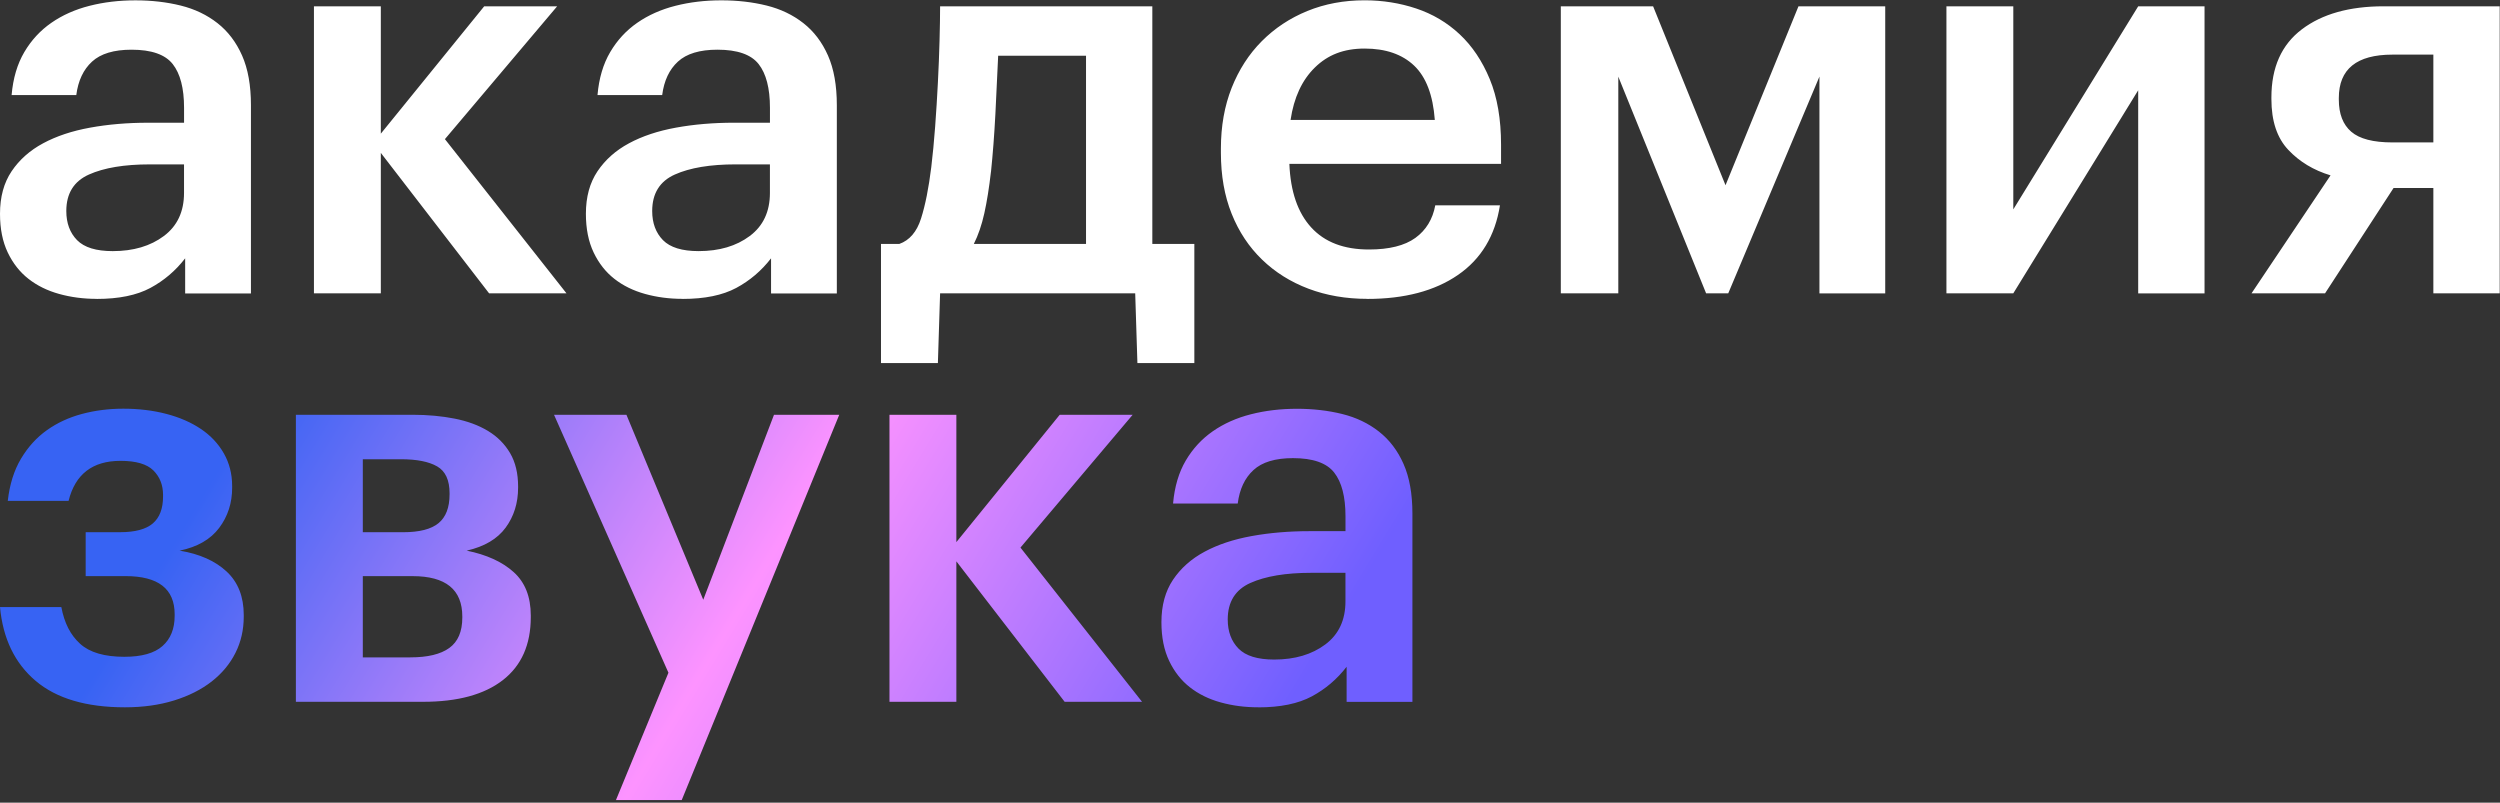 <?xml version="1.0" encoding="UTF-8"?> <svg xmlns="http://www.w3.org/2000/svg" width="679" height="218" viewBox="0 0 679 218" fill="none"><rect x="0" y="0" width="679" height="218" fill="#333333" stroke="none"/><path fill-rule="evenodd" clip-rule="evenodd" d="M371.381 81.17C365.577 81.17 360.25 80.252 355.389 78.415C350.537 76.579 346.328 73.947 342.779 70.51C339.222 67.082 336.475 62.937 334.52 58.067C332.565 53.196 331.597 47.687 331.597 41.522V40.333C331.597 34.273 332.574 28.781 334.52 23.858C336.475 18.935 339.196 14.711 342.7 11.188C346.205 7.663 350.326 4.926 355.081 2.985C359.836 1.044 365.014 0.082 370.614 0.082C375.519 0.082 380.195 0.825 384.651 2.312C389.106 3.798 393.034 6.124 396.432 9.299C399.832 12.473 402.561 16.53 404.613 21.48C406.664 26.429 407.686 32.375 407.686 39.31V44.513H350.194C350.493 52.016 352.466 57.769 356.12 61.765C359.775 65.77 364.996 67.764 371.803 67.764C377.307 67.764 381.507 66.715 384.413 64.616C387.31 62.517 389.115 59.562 389.819 55.767H407.386C406.083 64.039 402.279 70.344 395.975 74.681C389.67 79.019 381.463 81.187 371.354 81.187L371.381 81.17ZM384.069 17.816C387.317 20.901 389.193 25.813 389.695 32.568H350.52C351.418 26.508 353.619 21.76 357.124 18.332C360.62 14.904 364.926 13.19 370.632 13.19C376.338 13.19 380.82 14.738 384.069 17.816ZM185.396 81.169C181.795 81.169 178.387 80.723 175.19 79.831C171.985 78.939 169.211 77.575 166.86 75.73C164.509 73.894 162.634 71.506 161.234 68.577C159.834 65.648 159.129 62.141 159.129 58.066C159.129 53.493 160.177 49.645 162.281 46.515C164.386 43.384 167.239 40.848 170.841 38.916C174.442 36.975 178.695 35.558 183.6 34.666C188.505 33.774 193.753 33.328 199.362 33.328H209.119V29.271C209.119 23.963 208.088 20.01 206.045 17.404C203.994 14.799 200.269 13.496 194.862 13.496C190.063 13.496 186.479 14.571 184.128 16.731C181.777 18.882 180.351 21.917 179.849 25.817H162.281C162.678 21.261 163.831 17.361 165.733 14.143C167.635 10.916 170.083 8.266 173.086 6.185C176.089 4.104 179.54 2.565 183.441 1.577C187.342 0.58 191.498 0.09 195.902 0.09C200.304 0.09 204.408 0.563 208.212 1.507C212.016 2.451 215.344 4.043 218.197 6.282C221.05 8.52 223.278 11.45 224.881 15.078C226.483 18.707 227.284 23.202 227.284 28.571V79.7H209.418V70.16C206.812 73.535 203.659 76.22 199.961 78.205C196.254 80.19 191.402 81.187 185.396 81.187V81.169ZM189.746 68.201C195.347 68.201 199.978 66.837 203.633 64.1C207.287 61.372 209.11 57.463 209.11 52.4V44.644H199.803C192.898 44.644 187.395 45.562 183.292 47.398C179.188 49.234 177.136 52.54 177.136 57.314C177.136 60.594 178.114 63.226 180.06 65.219C182.015 67.204 185.237 68.201 189.746 68.201ZM16.061 79.834C19.258 80.726 22.666 81.172 26.267 81.172V81.189C32.273 81.189 37.125 80.193 40.832 78.207C44.53 76.223 47.683 73.538 50.289 70.162V79.703H68.156V28.574C68.156 23.205 67.354 18.71 65.752 15.081C64.149 11.452 61.921 8.523 59.068 6.284C56.215 4.045 52.887 2.454 49.083 1.51C45.279 0.565 41.175 0.093 36.772 0.093C32.37 0.093 28.213 0.583 24.312 1.58C20.412 2.568 16.96 4.107 13.957 6.188C10.954 8.269 8.506 10.919 6.604 14.145C4.702 17.363 3.549 21.263 3.152 25.819H20.72C21.222 21.919 22.648 18.885 24.999 16.734C27.35 14.574 30.934 13.498 35.733 13.498C41.14 13.498 44.865 14.801 46.916 17.407C48.959 20.013 49.99 23.965 49.99 29.273V33.331H40.233C34.624 33.331 29.376 33.777 24.471 34.669C19.566 35.561 15.313 36.977 11.711 38.919C8.11 40.851 5.257 43.387 3.152 46.517C1.048 49.648 0 53.495 0 58.069C0 62.144 0.704 65.65 2.105 68.58C3.505 71.509 5.38 73.896 7.731 75.733C10.082 77.578 12.856 78.942 16.061 79.834ZM44.504 64.103C40.849 66.84 36.218 68.204 30.617 68.204C26.109 68.204 22.886 67.207 20.931 65.222C18.985 63.228 18.008 60.596 18.008 57.317C18.008 52.542 20.059 49.237 24.163 47.401C28.266 45.564 33.77 44.646 40.673 44.646H49.981V52.402C49.981 57.465 48.158 61.374 44.504 64.103ZM103.432 41.525V79.675H85.266V1.718H103.432V36.302L131.504 1.718H151.317L120.84 37.789L153.862 79.675H132.843L103.432 41.525ZM239.277 98.607H254.731L255.33 79.675H308.322L308.921 98.607H324.384V66.261H312.972V1.718H255.33C255.33 4.297 255.277 7.402 255.18 11.031C255.084 14.66 254.934 18.463 254.731 22.433C254.529 26.404 254.282 30.408 253.983 34.431C253.683 38.453 253.331 42.108 252.935 45.388C252.239 51.054 251.315 55.698 250.161 59.327C249.016 62.955 247.035 65.273 244.235 66.261H239.277V98.607ZM267.341 57.936C268.046 54.762 268.644 51.002 269.146 46.638L269.155 46.647C269.648 41.89 270.053 36.635 270.352 30.889C270.652 25.144 270.899 19.889 271.101 15.132H294.964V66.261H264.488C265.686 63.883 266.636 61.11 267.341 57.936ZM439.53 20.82V79.675H423.917V1.718H448.987L468.65 50.311L488.463 1.718H512.026V79.684H494.16V20.798L469.39 79.675H463.384L439.53 20.82ZM528.65 79.675V1.718H546.813V56.869L580.733 1.718H598.752V79.684H580.733V24.523L546.807 79.675H528.65ZM611.507 79.677H631.473H631.478L650.096 51.056H660.899V79.677H678.918V1.711H647.39C638.084 1.711 630.679 3.801 625.175 7.972C619.66 12.152 616.913 18.308 616.913 26.458V26.904C616.913 32.867 618.441 37.467 621.495 40.694C624.539 43.929 628.372 46.238 632.974 47.628L611.507 79.677ZM635.224 26.615C635.224 18.762 640.082 14.836 649.789 14.836V14.827H660.899V38.682H649.789C644.582 38.682 640.856 37.721 638.601 35.779C636.352 33.847 635.224 30.935 635.224 27.061V26.615Z" fill="white"></path><path fill-rule="evenodd" clip-rule="evenodd" d="M63.055 132.441C63.055 136.613 61.876 140.259 59.524 143.381C57.177 146.503 53.6 148.566 48.793 149.554C54.199 150.446 58.453 152.344 61.553 155.23C64.649 158.115 66.201 162.05 66.201 167.026V167.472C66.201 171.057 65.453 174.345 63.947 177.327C62.45 180.317 60.293 182.897 57.495 185.092C54.691 187.278 51.283 189.001 47.286 190.242C43.278 191.484 38.835 192.105 33.926 192.105C23.425 192.105 15.338 189.709 9.686 184.926C4.033 180.142 0.799 173.462 0 164.884H16.66C17.46 169.186 19.161 172.517 21.77 174.861C24.363 177.213 28.371 178.385 33.777 178.385C38.482 178.385 41.931 177.414 44.134 175.464C46.333 173.514 47.435 170.786 47.435 167.28V166.825C47.435 159.925 42.981 156.471 34.08 156.471H23.271V144.544H32.583C36.683 144.544 39.66 143.748 41.51 142.157C43.36 140.565 44.283 138.134 44.283 134.855V134.409C44.283 131.724 43.401 129.512 41.659 127.772C39.906 126.032 36.929 125.166 32.732 125.166C25.122 125.166 20.422 128.795 18.623 136.044H2.111C2.614 131.576 3.813 127.746 5.714 124.563C7.615 121.38 9.968 118.8 12.766 116.815C15.569 114.83 18.746 113.361 22.298 112.417C25.844 111.472 29.58 111 33.48 111C37.677 111 41.587 111.472 45.19 112.417C48.793 113.361 51.919 114.725 54.568 116.509C57.218 118.293 59.298 120.505 60.795 123.137C62.291 125.769 63.05 128.716 63.05 131.987V132.433L63.055 132.441ZM80.372 112.652H112.048C116.147 112.652 119.955 113.002 123.46 113.692C126.961 114.383 129.995 115.503 132.536 117.042C135.089 118.581 137.087 120.592 138.543 123.067C139.998 125.55 140.716 128.576 140.716 132.143V132.441C140.716 136.612 139.588 140.232 137.338 143.301C135.083 146.379 131.558 148.46 126.751 149.554C132.157 150.647 136.411 152.588 139.511 155.377C142.612 158.167 144.159 162.093 144.159 167.174V167.619C144.159 175.087 141.633 180.78 136.58 184.715C131.527 188.65 124.296 190.609 114.892 190.609H80.362V112.652H80.372ZM98.539 124.728V144.552H109.49C113.898 144.552 117.101 143.73 119.099 142.095C121.098 140.451 122.102 137.845 122.102 134.268V133.971C122.102 130.394 120.975 127.955 118.72 126.669C116.465 125.375 113.19 124.728 108.886 124.728H98.539ZM98.539 156.479V178.541H111.448C116.147 178.541 119.678 177.693 122.031 175.988C124.383 174.292 125.562 171.537 125.562 167.733V167.436C125.562 160.134 121.062 156.479 112.053 156.479H98.549H98.539ZM150.473 112.652L181.549 182.713L167.292 217.297H185.157L227.939 112.652H210.217L191.005 162.889L170.137 112.652H150.473ZM259.748 190.609V152.461L289.159 190.609H310.181L277.157 148.723L307.634 112.652H287.821L259.748 147.236V112.652H241.581V190.609H259.748ZM331.509 190.765C334.702 191.657 338.11 192.103 341.713 192.103L341.723 192.121C347.729 192.121 352.577 191.124 356.287 189.139C359.982 187.154 363.139 184.469 365.742 181.094V190.634H383.612V139.505C383.612 134.136 382.808 129.641 381.204 126.013C379.605 122.384 377.376 119.454 374.521 117.216C371.672 114.977 368.341 113.385 364.538 112.441C360.73 111.497 356.631 111.024 352.228 111.024C347.826 111.024 343.665 111.514 339.765 112.511C335.865 113.499 332.416 115.038 329.413 117.119C326.41 119.201 323.961 121.85 322.059 125.077C320.158 128.295 319.005 132.195 318.605 136.751H336.168C336.665 132.851 338.094 129.816 340.447 127.665C342.794 125.505 346.381 124.43 351.178 124.43C356.585 124.43 360.31 125.733 362.36 128.339C364.405 130.944 365.435 134.897 365.435 140.205V144.262H355.677C350.071 144.262 344.823 144.708 339.919 145.6C335.009 146.492 330.761 147.909 327.158 149.85C323.556 151.782 320.701 154.318 318.6 157.449C316.494 160.579 315.443 164.427 315.443 169C315.443 173.075 316.15 176.582 317.549 179.511C318.948 182.44 320.824 184.828 323.176 186.664C325.529 188.509 328.301 189.874 331.509 190.765ZM359.952 175.034C356.292 177.771 351.665 179.135 346.063 179.135C341.554 179.135 338.33 178.139 336.378 176.153C334.43 174.16 333.452 171.528 333.452 168.248C333.452 163.474 335.507 160.168 339.606 158.332C343.711 156.496 349.215 155.578 356.118 155.578H365.425V163.334C365.425 168.397 363.605 172.306 359.952 175.034Z" fill="url(#paint0_linear_21_929)"></path><defs><linearGradient id="paint0_linear_21_929" x1="108.54" y1="46.203" x2="349.481" y2="192.198" gradientUnits="userSpaceOnUse"><stop stop-color="#3763F3"></stop><stop offset="0.5" stop-color="#FD93FF"></stop><stop offset="1" stop-color="#6F5FFF"></stop></linearGradient></defs></svg> 
